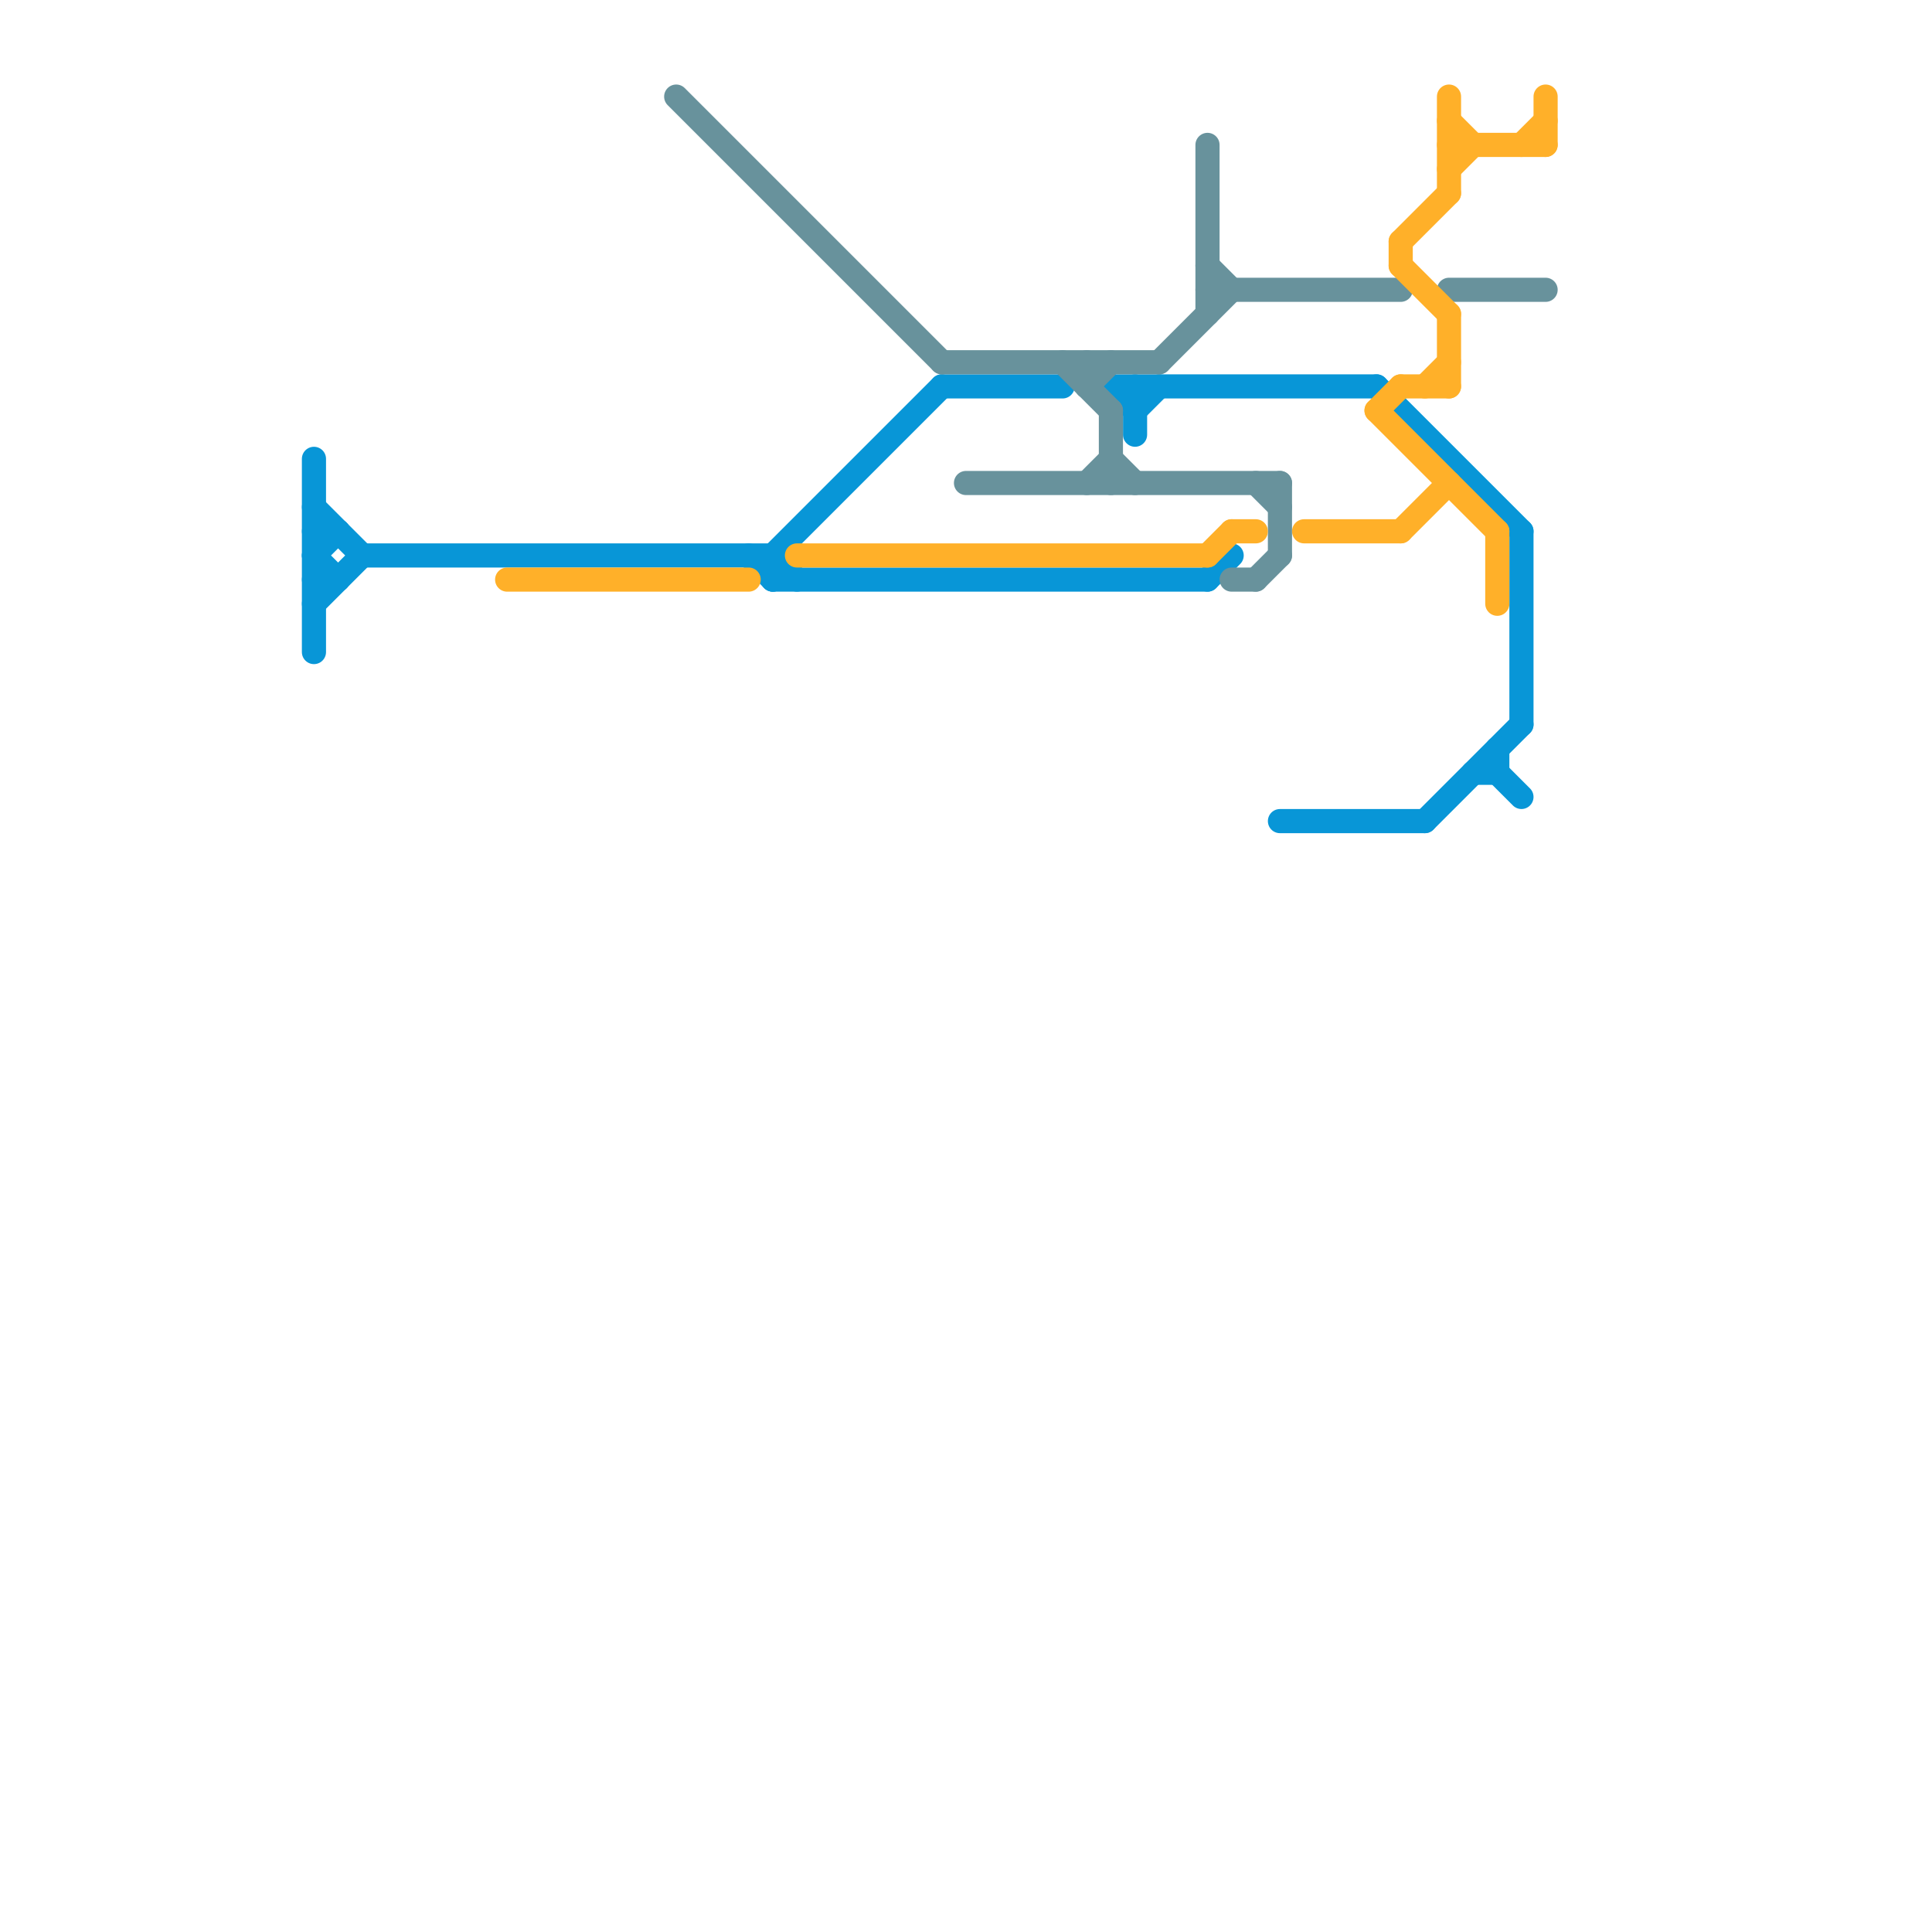 
<svg version="1.1" xmlns="http://www.w3.org/2000/svg" viewBox="0 0 80 80">
<style>text { font: 1px Helvetica; font-weight: 600; white-space: pre; dominant-baseline: central; } line { stroke-width: 1; fill: none; stroke-linecap: round; stroke-linejoin: round; } .c0 { stroke: #0896d7 } .c1 { stroke: #68929c } .c2 { stroke: #ffb029 } .w1 { stroke-width: 1; }</style><defs><g id="wm-xf"><circle r="1.2" fill="#000"/><circle r="0.9" fill="#fff"/><circle r="0.6" fill="#000"/><circle r="0.3" fill="#fff"/></g><g id="wm"><circle r="0.6" fill="#000"/><circle r="0.3" fill="#fff"/></g></defs><line class="c0 " x1="53" y1="34" x2="59" y2="34"/><line class="c0 " x1="50" y1="24" x2="51" y2="23"/><line class="c0 " x1="63" y1="22" x2="63" y2="30"/><line class="c0 " x1="13" y1="22" x2="14" y2="22"/><line class="c0 " x1="13" y1="24" x2="14" y2="24"/><line class="c0 " x1="57" y1="16" x2="63" y2="22"/><line class="c0 " x1="13" y1="19" x2="13" y2="27"/><line class="c0 " x1="13" y1="23" x2="14" y2="22"/><line class="c0 " x1="31" y1="23" x2="32" y2="24"/><line class="c0 " x1="47" y1="17" x2="48" y2="16"/><line class="c0 " x1="13" y1="21" x2="15" y2="23"/><line class="c0 " x1="59" y1="34" x2="63" y2="30"/><line class="c0 " x1="62" y1="31" x2="62" y2="32"/><line class="c0 " x1="32" y1="24" x2="50" y2="24"/><line class="c0 " x1="47" y1="16" x2="47" y2="18"/><line class="c0 " x1="32" y1="23" x2="32" y2="24"/><line class="c0 " x1="13" y1="23" x2="14" y2="24"/><line class="c0 " x1="39" y1="16" x2="44" y2="16"/><line class="c0 " x1="46" y1="16" x2="57" y2="16"/><line class="c0 " x1="13" y1="25" x2="15" y2="23"/><line class="c0 " x1="15" y1="23" x2="32" y2="23"/><line class="c0 " x1="32" y1="23" x2="39" y2="16"/><line class="c0 " x1="46" y1="16" x2="47" y2="17"/><line class="c0 " x1="61" y1="32" x2="62" y2="32"/><line class="c0 " x1="62" y1="32" x2="63" y2="33"/><line class="c0 " x1="32" y1="23" x2="33" y2="24"/><line class="c1 " x1="40" y1="20" x2="53" y2="20"/><line class="c1 " x1="45" y1="16" x2="46" y2="15"/><line class="c1 " x1="48" y1="15" x2="51" y2="12"/><line class="c1 " x1="52" y1="24" x2="53" y2="23"/><line class="c1 " x1="53" y1="20" x2="53" y2="23"/><line class="c1 " x1="44" y1="15" x2="46" y2="17"/><line class="c1 " x1="45" y1="20" x2="46" y2="19"/><line class="c1 " x1="28" y1="4" x2="39" y2="15"/><line class="c1 " x1="51" y1="24" x2="52" y2="24"/><line class="c1 " x1="46" y1="19" x2="47" y2="20"/><line class="c1 " x1="60" y1="12" x2="64" y2="12"/><line class="c1 " x1="50" y1="11" x2="51" y2="12"/><line class="c1 " x1="39" y1="15" x2="48" y2="15"/><line class="c1 " x1="50" y1="12" x2="58" y2="12"/><line class="c1 " x1="45" y1="15" x2="45" y2="16"/><line class="c1 " x1="46" y1="17" x2="46" y2="20"/><line class="c1 " x1="52" y1="20" x2="53" y2="21"/><line class="c1 " x1="50" y1="6" x2="50" y2="13"/><line class="c2 " x1="60" y1="4" x2="60" y2="8"/><line class="c2 " x1="54" y1="22" x2="58" y2="22"/><line class="c2 " x1="57" y1="17" x2="58" y2="16"/><line class="c2 " x1="58" y1="22" x2="60" y2="20"/><line class="c2 " x1="62" y1="22" x2="62" y2="25"/><line class="c2 " x1="58" y1="16" x2="60" y2="16"/><line class="c2 " x1="63" y1="6" x2="64" y2="5"/><line class="c2 " x1="57" y1="17" x2="62" y2="22"/><line class="c2 " x1="58" y1="11" x2="60" y2="13"/><line class="c2 " x1="60" y1="6" x2="64" y2="6"/><line class="c2 " x1="59" y1="16" x2="60" y2="15"/><line class="c2 " x1="64" y1="4" x2="64" y2="6"/><line class="c2 " x1="51" y1="22" x2="52" y2="22"/><line class="c2 " x1="21" y1="24" x2="31" y2="24"/><line class="c2 " x1="60" y1="13" x2="60" y2="16"/><line class="c2 " x1="33" y1="23" x2="50" y2="23"/><line class="c2 " x1="50" y1="23" x2="51" y2="22"/><line class="c2 " x1="60" y1="5" x2="61" y2="6"/><line class="c2 " x1="60" y1="7" x2="61" y2="6"/><line class="c2 " x1="58" y1="10" x2="58" y2="11"/><line class="c2 " x1="58" y1="10" x2="60" y2="8"/>
</svg>
